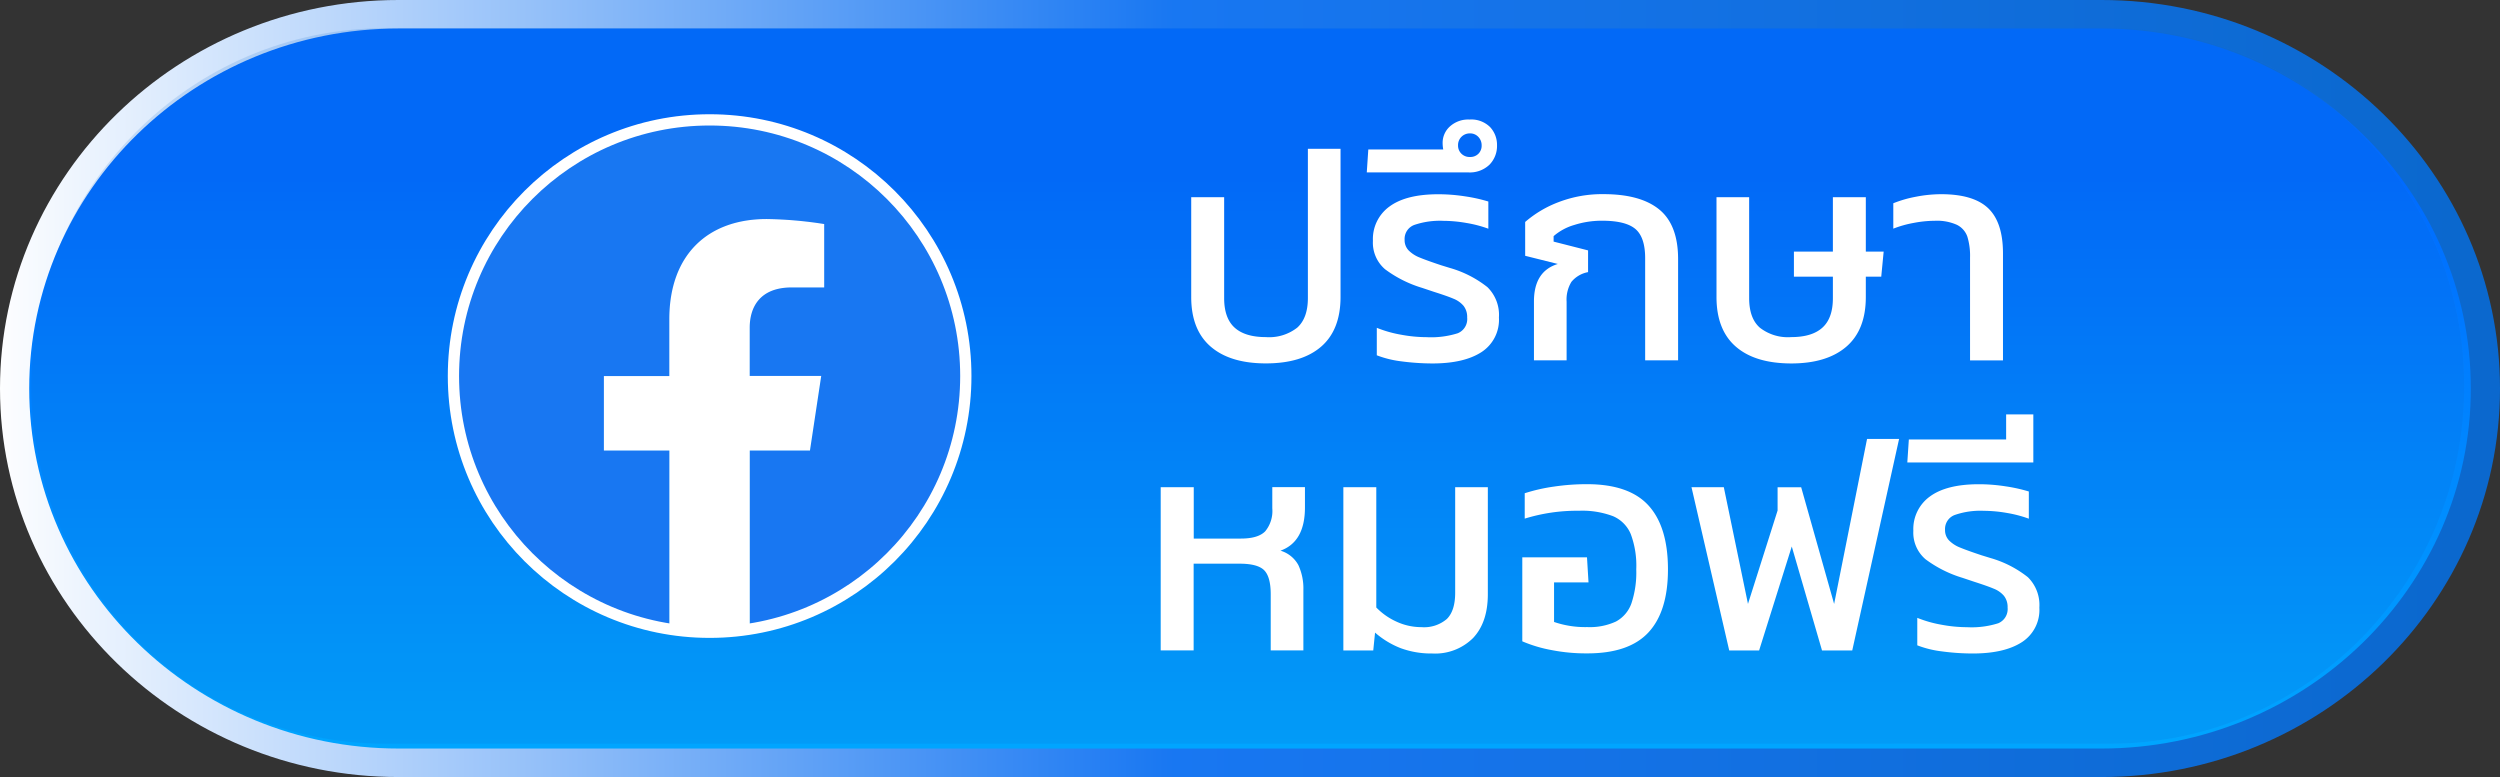 <svg id="CTA_Facebook" xmlns="http://www.w3.org/2000/svg" xmlns:xlink="http://www.w3.org/1999/xlink" width="444" height="138" viewBox="0 0 444 138">
  <rect x="0" y="0" width="444" height="138" fill="#333333" stroke="none"/>
  <defs>
    <linearGradient id="linear-gradient" x1="0.5" y1="1.138" x2="0.5" y2="0.209" gradientUnits="objectBoundingBox">
      <stop offset="0" stop-color="#00b2ff"/>
      <stop offset="1" stop-color="#006aff"/>
    </linearGradient>
    <linearGradient id="linear-gradient-2" y1="0.497" x2="1" y2="0.497" gradientUnits="objectBoundingBox">
      <stop offset="0" stop-color="#fff"/>
      <stop offset="0.47" stop-color="#1877f2"/>
      <stop offset="0.98" stop-color="#0b68ce"/>
    </linearGradient>
    <linearGradient id="linear-gradient-3" x1="0.783" y1="0.548" x2="1.027" y2="0.587" gradientUnits="objectBoundingBox">
      <stop offset="0" stop-color="#fff" stop-opacity="0"/>
      <stop offset="1" stop-color="#0b68ce"/>
    </linearGradient>
    <linearGradient id="linear-gradient-4" x1="-16.365" y1="0.548" x2="-16.122" y2="0.587" xlink:href="#linear-gradient-3"/>
  </defs>
  <path id="Path_1" data-name="Path 1" d="M68.41,3.5H375.59c36.35,0,65.82,29.76,65.82,66.47h0c0,36.71-29.47,66.47-65.82,66.47H68.41c-36.35,0-65.82-29.76-65.82-66.47h0C2.59,33.26,32.06,3.5,68.41,3.5Z" fill="url(#linear-gradient)"/>
  <path id="Path_2" data-name="Path 2" d="M373.22,138H70.78C31.76,138,0,107.05,0,69S31.76,0,70.78,0H373.21C412.26,0,444,30.95,444,69S412.24,138,373.22,138ZM70.78,5.06C34.61,5.06,5.19,33.74,5.19,69s29.43,63.94,65.6,63.94H373.22c36.17,0,65.6-28.69,65.6-63.94S409.39,5.06,373.22,5.06H70.78Z" fill="url(#linear-gradient-2)"/>
  <g id="Group_1" data-name="Group 1" opacity="0.16">
    <path id="Path_3" data-name="Path 3" d="M68.48,5H374.7c34.75,0,62.93,28.45,62.93,63.55h0c0,35.1-28.17,63.55-62.93,63.55H68.48c-34.75,0-62.93-28.45-62.93-63.55h0C5.56,33.45,33.73,5,68.48,5Z" fill="url(#linear-gradient-3)"/>
    <path id="Path_4" data-name="Path 4" d="M374.7,132.09H68.48c-34.75,0-62.93-28.45-62.93-63.55h0C5.56,33.45,33.73,5,68.48,5H374.7c34.75,0,62.93,28.45,62.93,63.55h0C437.62,103.64,409.45,132.09,374.7,132.09Z" fill="url(#linear-gradient-4)"/>
  </g>
  <g id="Group_2" data-name="Group 2">
    <path id="Path_5" data-name="Path 5" d="M215.02,61.56q-3.465-2.985-3.46-8.83V35.02h5.85V52.95c0,2.36.62,4.11,1.85,5.23s3.09,1.69,5.56,1.69a8.078,8.078,0,0,0,5.58-1.69q1.875-1.7,1.88-5.23V26.43h5.8v26.3q0,5.85-3.44,8.83t-9.82,2.98Q218.475,64.54,215.02,61.56Z" fill="#fff"/>
    <path id="Path_6" data-name="Path 6" d="M248.84,64.17a18.1,18.1,0,0,1-4.32-1.07V58.22a21.266,21.266,0,0,0,4.35,1.23,24.6,24.6,0,0,0,4.46.43,15.688,15.688,0,0,0,5.58-.7,2.72,2.72,0,0,0,1.66-2.79,3.2,3.2,0,0,0-.64-2.07,4.569,4.569,0,0,0-1.77-1.26c-.75-.32-1.91-.73-3.49-1.23l-2.09-.7a21.269,21.269,0,0,1-6.58-3.3,6.21,6.21,0,0,1-2.17-5.07,7.123,7.123,0,0,1,2.95-6.09q2.955-2.175,8.69-2.17a31.193,31.193,0,0,1,4.78.38,28.056,28.056,0,0,1,4.08.91v4.83a21.329,21.329,0,0,0-3.89-1.02,24.265,24.265,0,0,0-4.11-.38,14.123,14.123,0,0,0-5.13.72,2.646,2.646,0,0,0-1.74,2.66,2.612,2.612,0,0,0,.72,1.88,5.72,5.72,0,0,0,1.96,1.26c.82.34,2.09.8,3.81,1.37l1.56.48A19.184,19.184,0,0,1,264.17,51a6.9,6.9,0,0,1,2.04,5.39,6.833,6.833,0,0,1-3.11,6.15c-2.08,1.34-4.97,2.01-8.7,2.01A42.973,42.973,0,0,1,248.84,64.17Z" fill="#fff"/>
    <path id="Path_7" data-name="Path 7" d="M243.01,26.54h13.31a6.148,6.148,0,0,1-.11-1.18,3.9,3.9,0,0,1,1.29-2.9,4.843,4.843,0,0,1,3.49-1.23,4.728,4.728,0,0,1,3.65,1.34,4.6,4.6,0,0,1,1.23,3.22,4.743,4.743,0,0,1-1.34,3.46,5.032,5.032,0,0,1-3.76,1.37H242.74Zm19.57.75a2,2,0,0,0,.56-1.45,2.137,2.137,0,0,0-.59-1.53,1.983,1.983,0,0,0-1.5-.62,2.1,2.1,0,0,0-1.48.59,2.071,2.071,0,0,0-.62,1.56,1.984,1.984,0,0,0,.59,1.45,2.035,2.035,0,0,0,1.5.59A2.012,2.012,0,0,0,262.58,27.29Z" fill="#fff"/>
    <path id="Path_8" data-name="Path 8" d="M272.43,53.54q0-5.37,4.24-6.66l-5.8-1.45V39.42a19.688,19.688,0,0,1,5.98-3.54,21.593,21.593,0,0,1,7.92-1.4q6.6,0,9.93,2.74t3.33,8.8V64h-5.85V45.86q0-3.705-1.72-5.18c-1.15-.98-3.11-1.48-5.9-1.48a16.092,16.092,0,0,0-4.96.75,9.715,9.715,0,0,0-3.68,1.99v.97l6.12,1.56v3.86a5.015,5.015,0,0,0-2.95,1.72,6.038,6.038,0,0,0-.86,3.54V64h-5.8V53.54Z" fill="#fff"/>
    <path id="Path_9" data-name="Path 9" d="M308.28,61.56q-3.435-2.985-3.43-8.83V35.02h5.8V52.95c0,2.36.62,4.11,1.88,5.23a8.078,8.078,0,0,0,5.58,1.69q3.705,0,5.56-1.69t1.85-5.23V49.14H318.6V44.68h6.92V35.02h5.85v9.66h3.17l-.43,4.46h-2.74v3.6q0,5.85-3.46,8.83t-9.8,2.98Q311.7,64.535,308.28,61.56Z" fill="#fff"/>
    <path id="Path_10" data-name="Path 10" d="M349.88,45.75a11.64,11.64,0,0,0-.48-3.73,3.708,3.708,0,0,0-1.85-2.09,8.669,8.669,0,0,0-3.95-.72,20.427,20.427,0,0,0-3.73.38,19.142,19.142,0,0,0-3.62,1.02V36.1a20.793,20.793,0,0,1,3.97-1.15,23.562,23.562,0,0,1,4.51-.46q5.79,0,8.4,2.52c1.74,1.68,2.6,4.35,2.6,8v19h-5.85V45.75Z" fill="#fff"/>
  </g>
  <g id="Group_3" data-name="Group 3">
    <path id="Path_11" data-name="Path 11" d="M206.16,86.53h5.85v9.12h8.37q3.06,0,4.32-1.29a5.664,5.664,0,0,0,1.26-4.08V86.52h5.8v3.6q0,6.12-4.35,7.68a5.311,5.311,0,0,1,3.19,2.58,9.938,9.938,0,0,1,.88,4.45v10.68h-5.8v-9.98c0-2.07-.4-3.5-1.18-4.27s-2.24-1.15-4.35-1.15h-8.16v15.4h-5.85V86.53Z" fill="#fff"/>
    <path id="Path_12" data-name="Path 12" d="M248.75,115.11a15.41,15.41,0,0,1-4.54-2.76l-.32,3.17h-5.31V86.53h5.85v21.36a11.656,11.656,0,0,0,3.6,2.52,10.452,10.452,0,0,0,4.4.97,6.211,6.211,0,0,0,4.53-1.45c.98-.97,1.48-2.52,1.48-4.67V86.53h5.8v19c0,3.33-.87,5.91-2.6,7.76a9.524,9.524,0,0,1-7.27,2.77A15.718,15.718,0,0,1,248.75,115.11Z" fill="#fff"/>
    <path id="Path_13" data-name="Path 13" d="M275.59,115.46a24.243,24.243,0,0,1-5.23-1.56V98.98h11.49l.27,4.45H276v7.03a17.015,17.015,0,0,0,5.9.91,11.006,11.006,0,0,0,5.1-.99,5.875,5.875,0,0,0,2.74-3.22,17.274,17.274,0,0,0,.86-6.04,16.029,16.029,0,0,0-.97-6.25,5.944,5.944,0,0,0-3.14-3.19,15.47,15.47,0,0,0-6.09-.97,31.329,31.329,0,0,0-9.61,1.4V87.6a30.84,30.84,0,0,1,5.18-1.18,39.913,39.913,0,0,1,5.88-.43c4.97,0,8.62,1.26,10.92,3.78s3.46,6.31,3.46,11.35q0,7.455-3.46,11.19t-10.87,3.73A31.65,31.65,0,0,1,275.59,115.46Z" fill="#fff"/>
    <path id="Path_14" data-name="Path 14" d="M300.41,86.53h5.74l4.29,20.72,5.26-16.58V86.54h4.19l5.85,20.72,5.85-29.31h5.69l-8.32,37.57h-5.37l-5.37-18.46-5.8,18.46h-5.31Z" fill="#fff"/>
    <path id="Path_15" data-name="Path 15" d="M344.83,115.68a18.1,18.1,0,0,1-4.32-1.07v-4.88a21.267,21.267,0,0,0,4.35,1.23,24.575,24.575,0,0,0,4.45.43,15.688,15.688,0,0,0,5.58-.7,2.728,2.728,0,0,0,1.66-2.79,3.2,3.2,0,0,0-.64-2.07,4.569,4.569,0,0,0-1.77-1.26c-.75-.32-1.91-.73-3.49-1.24l-2.09-.7a21.269,21.269,0,0,1-6.58-3.3,6.21,6.21,0,0,1-2.17-5.07,7.123,7.123,0,0,1,2.95-6.09Q345.715,86,351.46,86a31.193,31.193,0,0,1,4.78.38,28.055,28.055,0,0,1,4.08.91v4.83a21.548,21.548,0,0,0-3.89-1.02,24.265,24.265,0,0,0-4.11-.38,13.874,13.874,0,0,0-5.13.73,2.654,2.654,0,0,0-1.75,2.66,2.612,2.612,0,0,0,.72,1.88,5.72,5.72,0,0,0,1.96,1.26c.82.34,2.09.8,3.81,1.37l1.56.48a19.184,19.184,0,0,1,6.66,3.41,6.924,6.924,0,0,1,2.04,5.4,6.805,6.805,0,0,1-3.11,6.14c-2.08,1.34-4.97,2.01-8.69,2.01A41.277,41.277,0,0,1,344.83,115.68Z" fill="#fff"/>
    <path id="Path_16" data-name="Path 16" d="M339.01,78.05h17.28V73.6h4.83v8.53H338.74Z" fill="#fff"/>
  </g>
  <path id="Path_17" data-name="Path 17" d="M171.82,66.79a45.785,45.785,0,1,0-52.93,45.26V80.01H107.26V66.79h11.63V56.71c0-11.47,6.83-17.81,17.29-17.81a71.725,71.725,0,0,1,10.24.89V51.05h-5.77c-5.69,0-7.46,3.53-7.46,7.15v8.59h12.7l-2,13.24H133.17v32.04A45.822,45.822,0,0,0,171.82,66.79Z" fill="#1877f2"/>
  <path id="Path_18" data-name="Path 18" d="M143.85,80.01l2-13.24h-12.7V58.2c0-3.61,1.77-7.15,7.46-7.15h5.77V39.79a71.448,71.448,0,0,0-10.22-.89c-10.46,0-17.29,6.34-17.29,17.81V66.79H107.25V80.02h11.63v32.04a46.83,46.83,0,0,0,14.28,0V80.01Z" fill="#fff"/>
  <circle id="Ellipse_1" data-name="Ellipse 1" cx="45.5" cy="45.5" r="45.5" transform="translate(80.53 21.29)" fill="none" stroke="#fff" stroke-miterlimit="10" stroke-width="2"/>
</svg>

